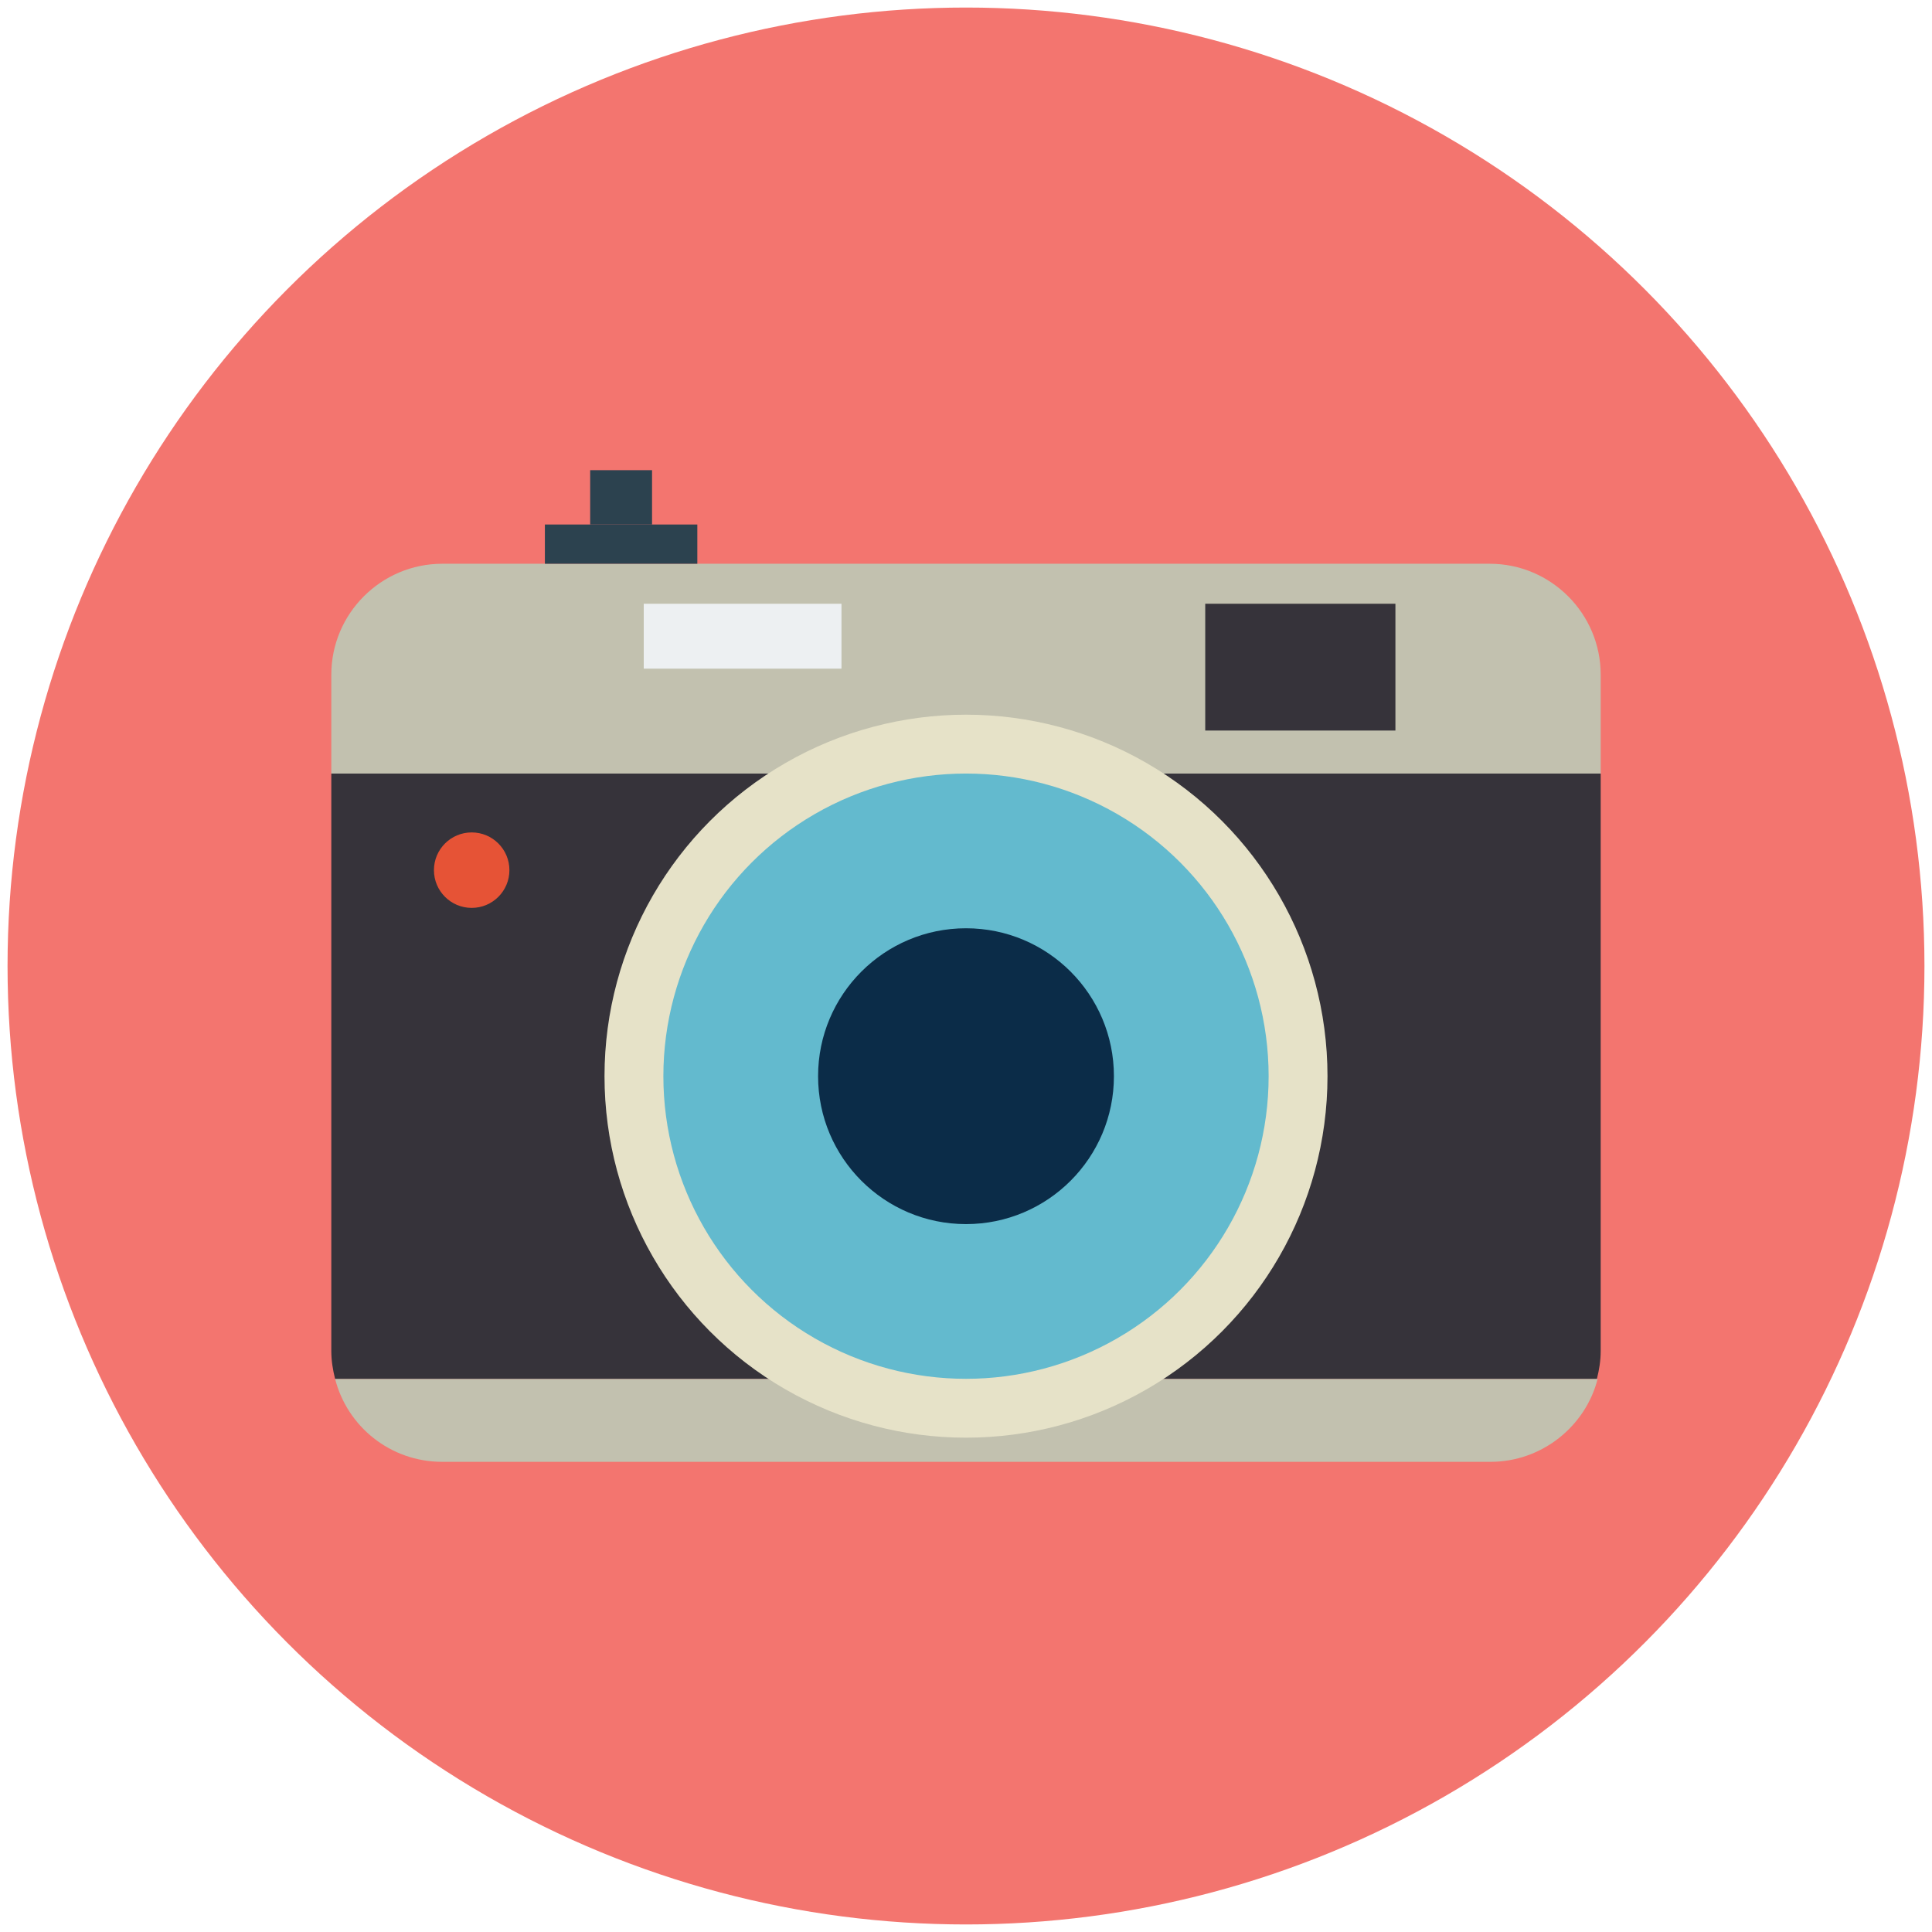<?xml version="1.0" ?><!DOCTYPE svg  PUBLIC '-//W3C//DTD SVG 1.1//EN'  'http://www.w3.org/Graphics/SVG/1.1/DTD/svg11.dtd'><svg enable-background="new 0 0 256 256" id="Layer_1" version="1.1" viewBox="0 0 256 256" xml:space="preserve" xmlns="http://www.w3.org/2000/svg" xmlns:xlink="http://www.w3.org/1999/xlink"><g><circle cx="128" cy="128" fill="#F3756F" r="127"/><g><path d="M58.6,193.7h138.9c6.8,0,12.6-4.7,14.2-11H44.4C46,189,51.7,193.7,58.6,193.7z" fill="#C2C1AF"/><path d="M212.1,102.5H43.9V179c0,1.3,0.2,2.5,0.5,3.7h167.2c0.3-1.2,0.5-2.4,0.5-3.7V102.5z" fill="#36333A"/><path d="M212.1,89.4c0-8.1-6.6-14.7-14.7-14.7H58.6c-8.1,0-14.7,6.6-14.7,14.7v13.1h168.2V89.4z" fill="#C2C1AF"/><circle cx="128" cy="142.6" fill="#E6E2C8" r="47.9"/><circle cx="128" cy="142.6" fill="#63BACE" r="40.1"/><circle cx="128" cy="142.6" fill="#0B2C48" r="19.6"/><rect fill="#36333A" height="16.8" width="25.2" x="159.7" y="80"/><rect fill="#EDF0F2" height="8.6" width="26.2" x="85.3" y="80"/><circle cx="62.5" cy="115.3" fill="#E65336" r="5"/><rect fill="#2C424F" height="5.2" width="20.2" x="72.2" y="69.5"/><rect fill="#2C424F" height="7.2" width="8.2" x="78.2" y="62.3"/></g></g></svg>